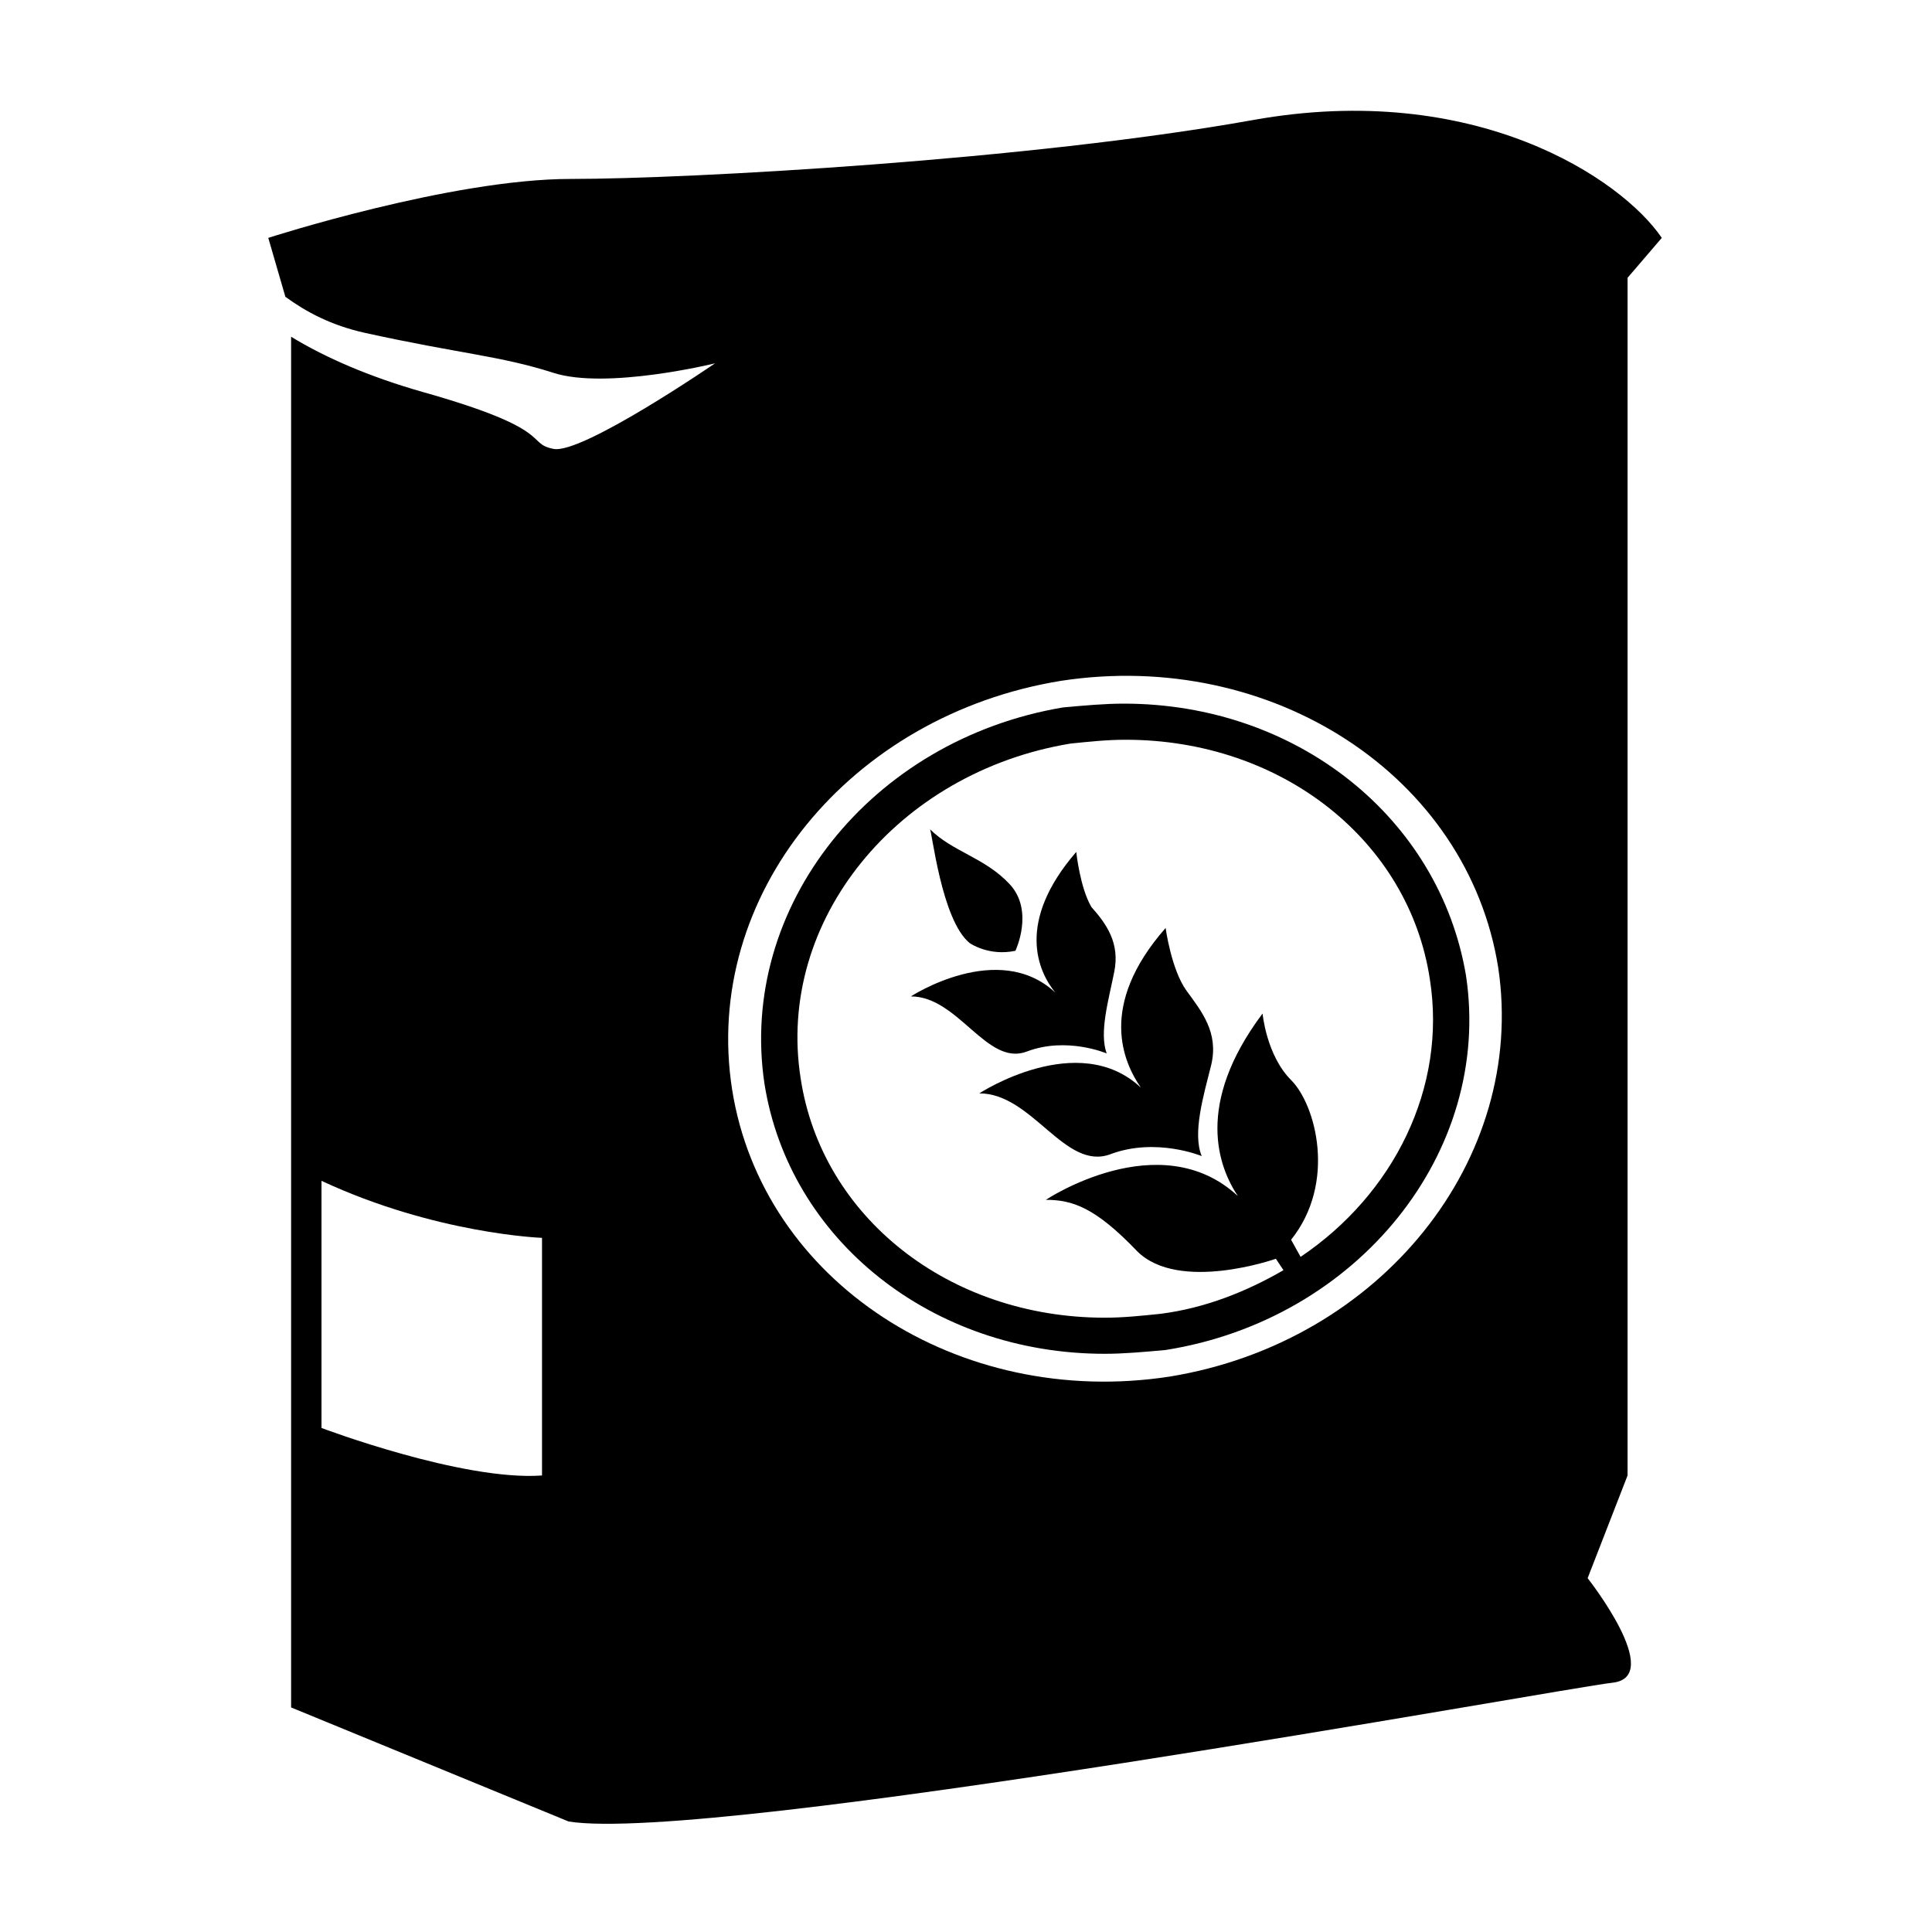 <?xml version="1.0" encoding="UTF-8"?>
<!-- The Best Svg Icon site in the world: iconSvg.co, Visit us! https://iconsvg.co -->
<svg fill="#000000" width="800px" height="800px" version="1.1" viewBox="144 144 512 512" xmlns="http://www.w3.org/2000/svg">
 <g>
  <path d="m575.32 535.02v-317.4l9.07-10.578c-10.578-15.617-49.375-41.816-108.32-31.234-58.945 10.574-149.13 15.613-180.87 15.613s-80.105 15.617-80.105 15.617l4.535 15.617c5.543 4.031 12.09 7.559 21.16 9.574 25.191 5.543 35.77 6.047 49.879 10.578 14.105 4.535 42.824-2.519 42.824-2.519s-35.266 24.184-42.824 22.672c-7.559-1.512 1.008-5.039-34.762-15.113-14.105-4.031-25.695-9.07-34.762-14.609v363.25l73.555 30.23c37.785 6.047 262.99-35.266 276.59-36.777 14.105-1.512-6.551-27.711-6.551-27.711zm-287.68 0c-21.16 1.512-58.441-12.594-58.441-12.594v-65.496c30.23 14.105 58.441 15.113 58.441 15.113zm166.26-26.199c-55.922 8.566-107.82-25.191-115.88-76.074-8.062-51.387 31.234-99.25 87.156-108.32 55.922-8.566 107.82 25.191 115.88 76.074 7.559 50.887-31.234 99.254-87.156 108.32z"/>
  <path d="m452.9 389.92c-18.137 20.656-11.082 35.77-6.551 42.32-16.625-15.617-42.824 1.512-42.824 1.512 14.105 0 22.672 20.656 34.762 16.121s24.184 0.504 24.184 0.504c-2.519-6.047 0.504-16.121 2.519-24.184 2.016-8.566-2.519-14.105-6.551-19.648-4.027-5.539-5.539-16.625-5.539-16.625z"/>
  <path d="m416.12 422.67c10.578-4.031 21.16 0.504 21.16 0.504-2.016-5.543 0.504-14.105 2.016-21.664 1.512-7.559-2.016-12.594-6.047-17.129-3.023-5.039-4.031-14.613-4.031-14.613-16.121 18.641-10.078 31.738-5.543 37.281-15.113-14.105-38.289 1.008-38.289 1.008 12.598 0 20.152 18.641 30.734 14.613z"/>
  <path d="m401.01 393.95s5.039 3.527 12.09 2.016c0 0 5.039-10.578-1.512-17.633-6.551-7.055-15.113-8.566-21.16-14.609 0.504-0.004 3.023 24.18 10.582 30.227z"/>
  <path d="m441.82 330.47c-5.039 0-10.578 0.504-16.121 1.008-50.887 8.566-86.152 52.898-79.102 99.754 6.551 41.312 44.336 71.539 90.184 71.539 5.039 0 10.578-0.504 16.121-1.008 50.883-8.062 86.656-52.395 79.602-99.25-7.055-41.812-44.84-72.043-90.684-72.043zm46.852 146.61-2.519-4.535c12.09-15.113 6.551-35.77 0-42.32-6.551-6.551-7.559-17.633-7.559-17.633-18.137 24.184-11.586 40.809-6.551 48.367-20.656-19.145-50.883 1.008-50.883 1.008 7.055 0 13.098 2.016 24.184 13.602 11.082 11.082 36.777 2.016 36.777 2.016l2.016 3.023c-9.574 5.543-20.656 10.078-32.746 11.586-5.039 0.504-9.574 1.008-14.609 1.008-41.312 0-75.066-26.703-80.609-63.48-6.551-41.816 25.695-81.113 71.539-88.672 5.039-0.504 9.574-1.008 14.609-1.008 41.312 0 75.066 26.703 80.609 63.48 4.535 28.719-9.57 56.934-34.258 73.559z"/>
 </g>
</svg>